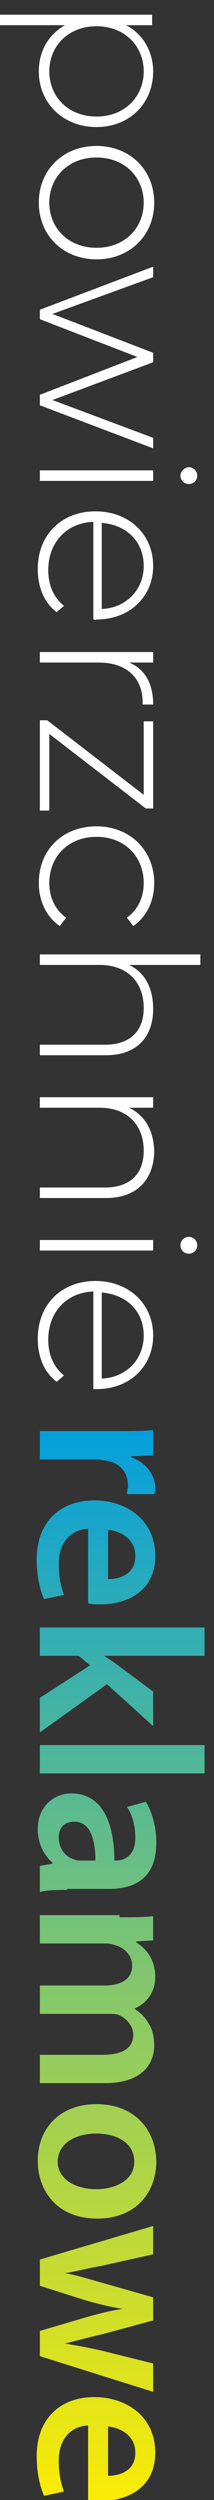 <?xml version="1.0" encoding="utf-8"?>
<!-- Generator: Adobe Illustrator 21.0.0, SVG Export Plug-In . SVG Version: 6.00 Build 0)  -->
<svg version="1.1" id="Warstwa_1" xmlns="http://www.w3.org/2000/svg" xmlns:xlink="http://www.w3.org/1999/xlink" x="0px" y="0px"
	 viewBox="0 0 20.4 238.1" style="enable-background:new 0 0 20.4 238.1;" xml:space="preserve">
<rect x="0" y="0" width="20.4" height="238.1" fill="#333333" stroke="none"/>
<style type="text/css">
	.st0{clip-path:url(#SVGID_2_);fill:url(#SVGID_3_);}
	.st1{fill:#FFFFFF;}
</style>
<g>
	<defs>
		<path id="SVGID_1_" d="M11.1,136.3c1.5,0,2.5,0,3.5-0.1v2.4l-2.1,0.1v0.1c1.5,0.5,2.3,1.8,2.3,2.9c0,0.3,0,0.4-0.1,0.6h-2.6
			c0-0.2,0.1-0.5,0.1-0.8c0-1.3-0.8-2.2-2.1-2.4c-0.2,0-0.5-0.1-0.8-0.1H3.8v-2.7H11.1z M8.4,145.6c-1.9,0.1-2.8,1.6-2.8,3.3
			c0,1.3,0.2,2.2,0.5,3l-1.9,0.4c-0.4-0.9-0.7-2.2-0.7-3.8c0-3.5,2.2-5.6,5.5-5.6c3,0,5.8,1.8,5.8,5.3c0,3.5-2.9,4.6-5.2,4.6
			c-0.5,0-0.9,0-1.2-0.1V145.6z M10.3,150.4c1,0,2.6-0.4,2.6-2.2c0-1.7-1.5-2.4-2.6-2.5V150.4z M9.8,157.6L9.8,157.6
			c0.4,0.3,0.9,0.6,1.3,0.9l3.5,2.6v3.3l-4.4-4L3.8,165v-3.3l4.8-3.1l-1.1-0.9H3.8v-2.7h15.7v2.7H9.8z M19.5,166.2v2.7H3.8v-2.7
			H19.5z M6.4,180c-1,0-1.9,0-2.6,0.2v-2.5l1.2-0.2v-0.1c-0.8-0.7-1.4-1.8-1.4-3.2c0-2.2,1.6-3.4,3.2-3.4c2.7,0,4.1,2.4,4.1,6.4H11
			c0.7,0,1.9-0.3,1.9-2.2c0-1.1-0.3-2.2-0.8-2.9l1.8-0.5c0.5,0.8,1,2.2,1,3.9c0,3.5-2.2,4.4-4.5,4.4H6.4z M9.1,177.3
			c0-1.9-0.4-3.8-2-3.8c-1.1,0-1.5,0.7-1.5,1.5c0,1.1,0.7,1.9,1.5,2.1c0.2,0.1,0.4,0.1,0.6,0.1H9.1z M11.4,182.6
			c1.2,0,2.3,0,3.2-0.1v2.3l-1.6,0.1v0.1c0.8,0.5,1.8,1.5,1.8,3.3c0,1.4-0.8,2.5-2,3v0c0.6,0.4,1,0.8,1.3,1.3
			c0.4,0.6,0.6,1.3,0.6,2.2c0,1.8-1.2,3.6-4.7,3.6H3.8v-2.7h6c1.8,0,2.9-0.6,2.9-1.9c0-0.9-0.7-1.6-1.4-1.9
			c-0.3-0.1-0.6-0.1-0.9-0.1H3.8v-2.7H10c1.5,0,2.6-0.6,2.6-1.9c0-1-0.8-1.7-1.5-1.9c-0.3-0.1-0.6-0.2-0.9-0.2H3.8v-2.7H11.4z
			 M9.3,211.3c-4,0-5.7-2.8-5.7-5.5c0-3.1,2.1-5.4,5.6-5.4c3.5,0,5.7,2.3,5.7,5.6C14.8,209.2,12.6,211.3,9.3,211.3z M9.2,203.2
			c-2.1,0-3.7,1-3.7,2.7c0,1.5,1.5,2.6,3.7,2.6c1.7,0,3.6-0.8,3.6-2.6C12.8,204,11,203.2,9.2,203.2z M14.6,214.7l-4.9,1.1
			c-1.2,0.2-2.3,0.5-3.5,0.7v0c1.2,0.2,2.4,0.6,3.5,0.9l4.9,1.4v2.2l-4.8,1.3c-1.3,0.3-2.4,0.6-3.6,0.9v0c1.2,0.2,2.3,0.4,3.6,0.7
			l4.8,1.2v2.7l-10.8-3.4V222l4.4-1.3c1.1-0.3,2.1-0.6,3.5-0.8v0c-1.3-0.2-2.4-0.5-3.5-0.8l-4.4-1.4v-2.5l10.8-3.2V214.7z M8.4,231
			c-1.9,0.1-2.8,1.6-2.8,3.3c0,1.3,0.2,2.2,0.5,3l-1.9,0.4c-0.4-0.9-0.7-2.2-0.7-3.8c0-3.5,2.2-5.6,5.5-5.6c3,0,5.8,1.8,5.8,5.3
			c0,3.5-2.9,4.6-5.2,4.6c-0.5,0-0.9,0-1.2-0.1V231z M10.3,235.8c1,0,2.6-0.4,2.6-2.2c0-1.7-1.5-2.4-2.6-2.5V235.8z"/>
	</defs>
	<clipPath id="SVGID_2_">
		<use xlink:href="#SVGID_1_"  style="overflow:visible;"/>
	</clipPath>
	
		<linearGradient id="SVGID_3_" gradientUnits="userSpaceOnUse" x1="43.954" y1="108.997" x2="149.621" y2="108.997" gradientTransform="matrix(6.123234e-17 1 -1 6.123234e-17 120.288 90.468)">
		<stop  offset="0" style="stop-color:#009EE0"/>
		<stop  offset="1" style="stop-color:#FFED00"/>
	</linearGradient>
	<polygon class="st0" points="1.5,240.1 1.5,134.4 21.1,134.4 21.1,240.1 	"/>
</g>
<g>
	<path class="st1" d="M9.2,12.1c-3.2,0-5.5-2.3-5.5-5.3c0-1.9,0.9-3.5,2.5-4.4h-6.5v-1h14.8v1H12c1.6,0.8,2.6,2.5,2.6,4.4
		C14.6,9.8,12.4,12.1,9.2,12.1z M9.2,11.1c2.7,0,4.5-1.9,4.5-4.3s-1.8-4.3-4.5-4.3c-2.7,0-4.5,1.9-4.5,4.3S6.5,11.1,9.2,11.1z"/>
	<path class="st1" d="M9.2,13.9c3.2,0,5.5,2.3,5.5,5.4s-2.3,5.4-5.5,5.4s-5.5-2.3-5.5-5.4S6,13.9,9.2,13.9z M9.2,23.6
		c2.7,0,4.5-1.9,4.5-4.3s-1.8-4.3-4.5-4.3c-2.7,0-4.5,1.9-4.5,4.3S6.5,23.6,9.2,23.6z"/>
	<path class="st1" d="M14.6,42.7L3.8,38.6v-1l9.3-3.6l-9.3-3.6v-0.9l10.8-4.1v1L5,29.9l9.6,3.7v0.9L5,38.1l9.6,3.6V42.7z"/>
	<path class="st1" d="M14.6,44.8v1H3.8v-1H14.6z M18,44.5c0.5,0,0.8,0.4,0.8,0.8c0,0.5-0.4,0.8-0.8,0.8c-0.5,0-0.8-0.4-0.8-0.8
		C17.2,44.9,17.6,44.5,18,44.5z"/>
	<path class="st1" d="M8.9,59v-9.3c-2.6,0.1-4.3,2-4.3,4.6c0,1.4,0.5,2.6,1.5,3.4l-0.7,0.6c-1.2-0.9-1.8-2.4-1.8-4.1
		c0-3.3,2.3-5.5,5.5-5.5s5.5,2.2,5.5,5.2c0,2.9-2.2,5.1-5.4,5.1C9.1,59.1,9,59,8.9,59z M9.7,49.8v8.2c2.3-0.1,4-1.8,4-4.1
		S12.1,50,9.7,49.8z"/>
	<path class="st1" d="M14.6,67.1h-1c0-0.1,0-0.2,0-0.2c0-2.4-1.6-3.8-4.2-3.8H3.8v-1h10.8v1h-2.3C13.8,63.7,14.6,65.1,14.6,67.1z"/>
	<path class="st1" d="M4.7,77.2H3.8v-8.6h0.7l9.2,7.1v-7h0.9V77h-0.7l-9.2-7.1V77.2z"/>
	<path class="st1" d="M9.2,78.7c3.2,0,5.5,2.3,5.5,5.4c0,1.7-0.7,3.2-2,4.1l-0.6-0.8c1.1-0.8,1.6-2,1.6-3.3c0-2.5-1.8-4.4-4.5-4.4
		c-2.7,0-4.5,1.9-4.5,4.4c0,1.3,0.5,2.5,1.6,3.3l-0.6,0.8c-1.3-0.9-2-2.4-2-4.1C3.7,80.9,6,78.7,9.2,78.7z"/>
	<path class="st1" d="M10.1,100.5H3.8v-1H10c2.4,0,3.7-1.3,3.7-3.5c0-2.5-1.6-4.1-4.2-4.1H3.8v-1h15.3v1h-6.8
		c1.5,0.7,2.3,2.2,2.3,4.2C14.6,98.7,13.1,100.5,10.1,100.5z"/>
	<path class="st1" d="M10.1,114.1H3.8v-1H10c2.4,0,3.7-1.3,3.7-3.5c0-2.5-1.6-4.1-4.2-4.1H3.8v-1h10.8v1h-2.3
		c1.5,0.7,2.4,2.2,2.4,4.3C14.6,112.3,13.1,114.1,10.1,114.1z"/>
	<path class="st1" d="M14.6,118.1v1H3.8v-1H14.6z M18,117.8c0.5,0,0.8,0.4,0.8,0.8c0,0.5-0.4,0.8-0.8,0.8c-0.5,0-0.8-0.4-0.8-0.8
		C17.2,118.1,17.6,117.8,18,117.8z"/>
	<path class="st1" d="M8.9,132.3v-9.3c-2.6,0.1-4.3,2-4.3,4.6c0,1.4,0.5,2.6,1.5,3.4l-0.7,0.6c-1.2-0.9-1.8-2.4-1.8-4.1
		c0-3.3,2.3-5.5,5.5-5.5s5.5,2.2,5.5,5.2c0,2.9-2.2,5.1-5.4,5.1C9.1,132.3,9,132.3,8.9,132.3z M9.7,123.1v8.2c2.3-0.1,4-1.8,4-4.1
		S12.1,123.3,9.7,123.1z"/>
</g>
</svg>
